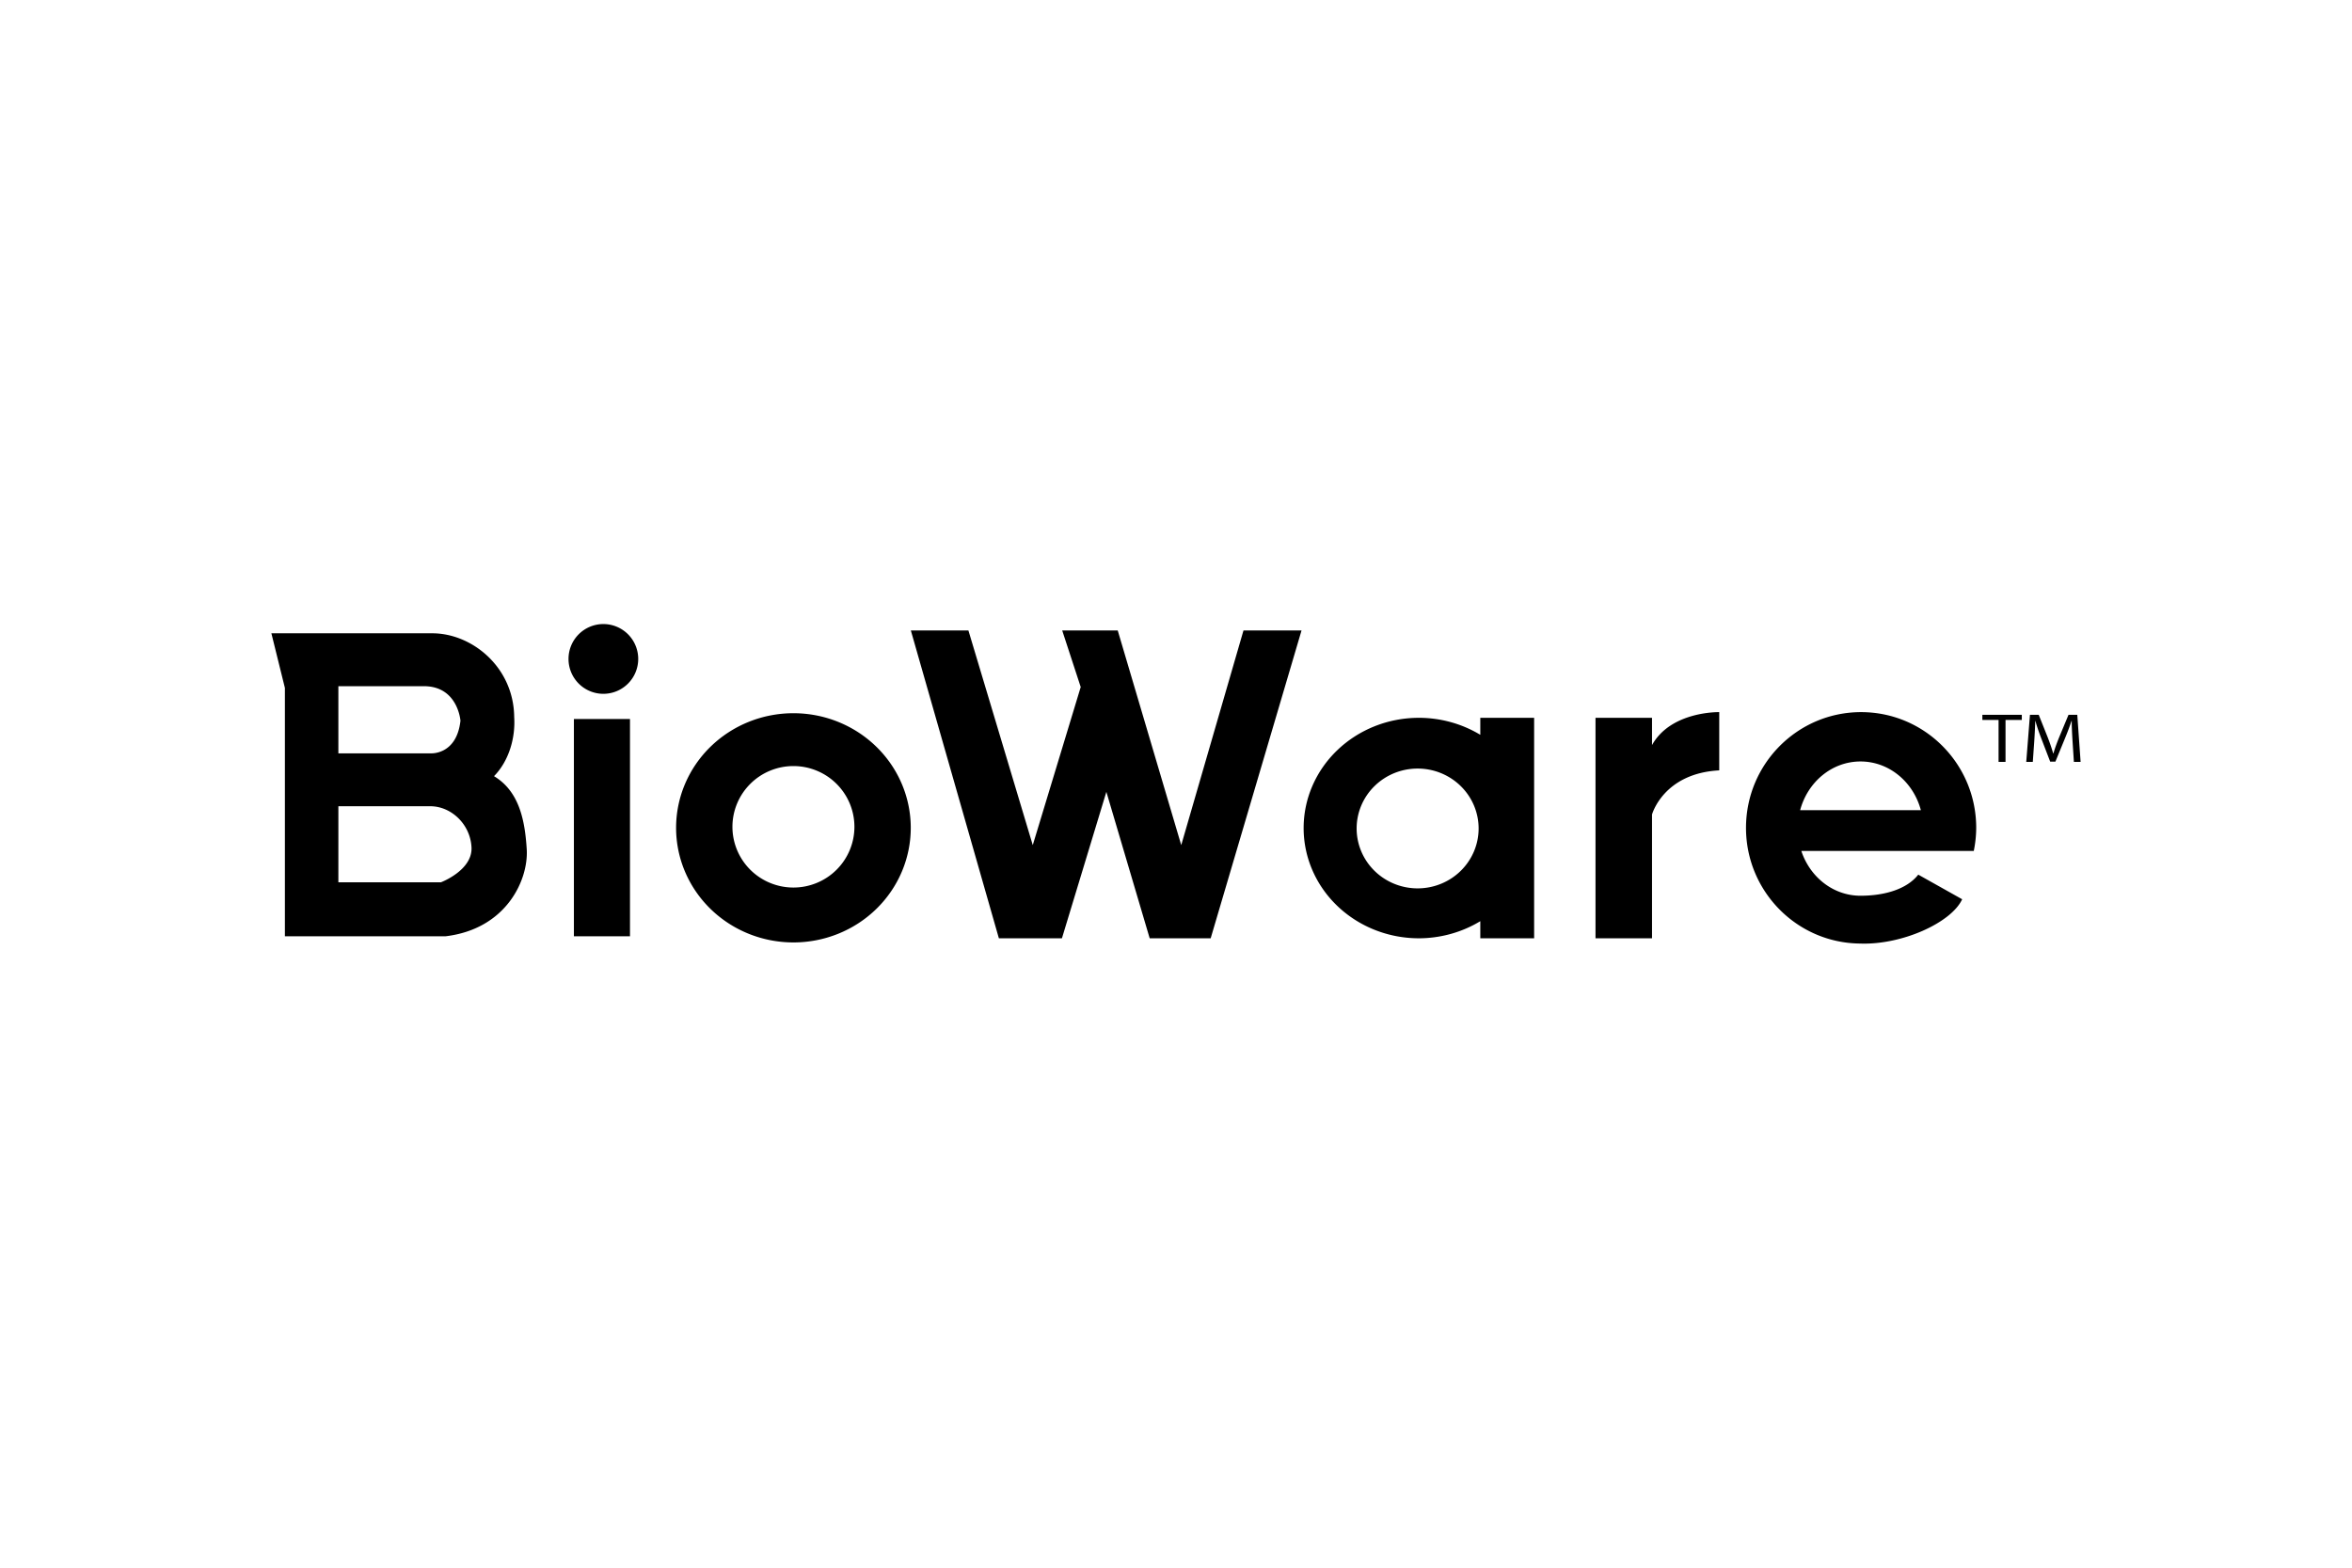 <svg xmlns="http://www.w3.org/2000/svg" height="800" width="1200" viewBox="-151.15 -44.507 1309.968 267.041"><path d="M184.9 0a19.41 19.43 0 00-19.411 19.43 19.41 19.43 0 0019.41 19.43 19.41 19.43 0 0019.412-19.43A19.41 19.43 0 00184.9 0zm171.25 3.563l49.035 171.488h35.118l24.749-81.572 24.13 81.572h33.968L573.752 3.563h-32.329l-34.672 119.578L471.377 3.563h-30.924l10.308 31.517-26.706 88.061L388.212 3.563zM0 5.153L7.526 35.58v138.349h89.498c33.998-4.097 46.224-31.6 45.199-48.456-.986-15.684-3.984-32.187-18.222-40.732 8.125-8.271 11.99-20.99 11.241-32.889-.276-28.09-23.743-46.7-45.554-46.7zm37.31 29.463h47.645c18.932 0 20.352 19.224 20.352 19.224-2.13 19.224-16.567 18.184-16.567 18.184H37.31zm769.085 14.448s-26.837-.654-37.439 18.355v-15.19h-31.472V175.05h31.472v-68.96s6.296-22.941 37.439-24.58zm79.018 0c-35.406 0-64.109 28.862-64.109 64.467.007 35.405 28.405 64.18 63.611 64.453 23.144.862 50.739-11.584 56.78-24.676l-24.45-13.713c-6.326 8.09-18.742 11.775-32.33 11.754-15.175-.077-28.023-10.488-32.805-24.963h65.925l-.007.025h30.129a64.817 64.817 0 001.362-12.88c0-35.603-28.701-64.466-64.106-64.467zm-594.657.605a65.349 63.844 0 00-65.35 63.844 65.349 63.844 0 0065.35 63.845 65.349 63.844 0 0065.35-63.845 65.349 63.844 0 00-65.35-63.844zm662.192.88v2.882h9.027v23.362h3.872V53.431h9.067v-2.882zm26.505 0l-2.068 26.244h3.653l.79-11.254c.265-3.932.484-8.33.572-11.601h.091c.837 3.115 2.022 6.5 3.43 10.2l4.8 12.5h2.906l5.238-12.732c1.496-3.621 2.728-6.892 3.74-9.968h.132c-.044 3.27.22 7.67.44 11.33l.75 11.525h3.74l-1.848-26.244h-4.886l-5.282 12.695c-1.32 3.31-2.378 6.19-3.126 8.838h-.132c-.748-2.725-1.762-5.607-2.994-8.838l-5.059-12.695zm-340.34 1.68a64.19 61.411 0 00-64.19 61.411 64.19 61.411 0 0064.19 61.411 64.19 61.411 0 0034.203-9.526v9.526h29.986V52.23h-29.986v9.47a64.19 61.411 0 00-34.203-9.472zm-470.623.673V173.93h31.238V52.902zm716.59 23.652c15.985 0 29.435 11.471 33.617 27.121h-67.235c4.183-15.65 17.633-27.12 33.618-27.12zm-594.324 2.557a33.969 33.834 0 0133.969 33.834 33.969 33.834 0 01-33.969 33.834 33.969 33.834 0 01-33.969-33.834 33.969 33.834 0 0133.97-33.834zM638.41 80.5a33.969 33.37 0 0133.969 33.37 33.969 33.37 0 01-33.969 33.372 33.969 33.37 0 01-33.969-33.371 33.969 33.37 0 0133.97-33.37zm-601.1 20.99h51.196c11.595 0 22.244 9.938 22.954 22.813.71 12.875-17.039 19.56-17.039 19.56h-57.11z"/></svg>